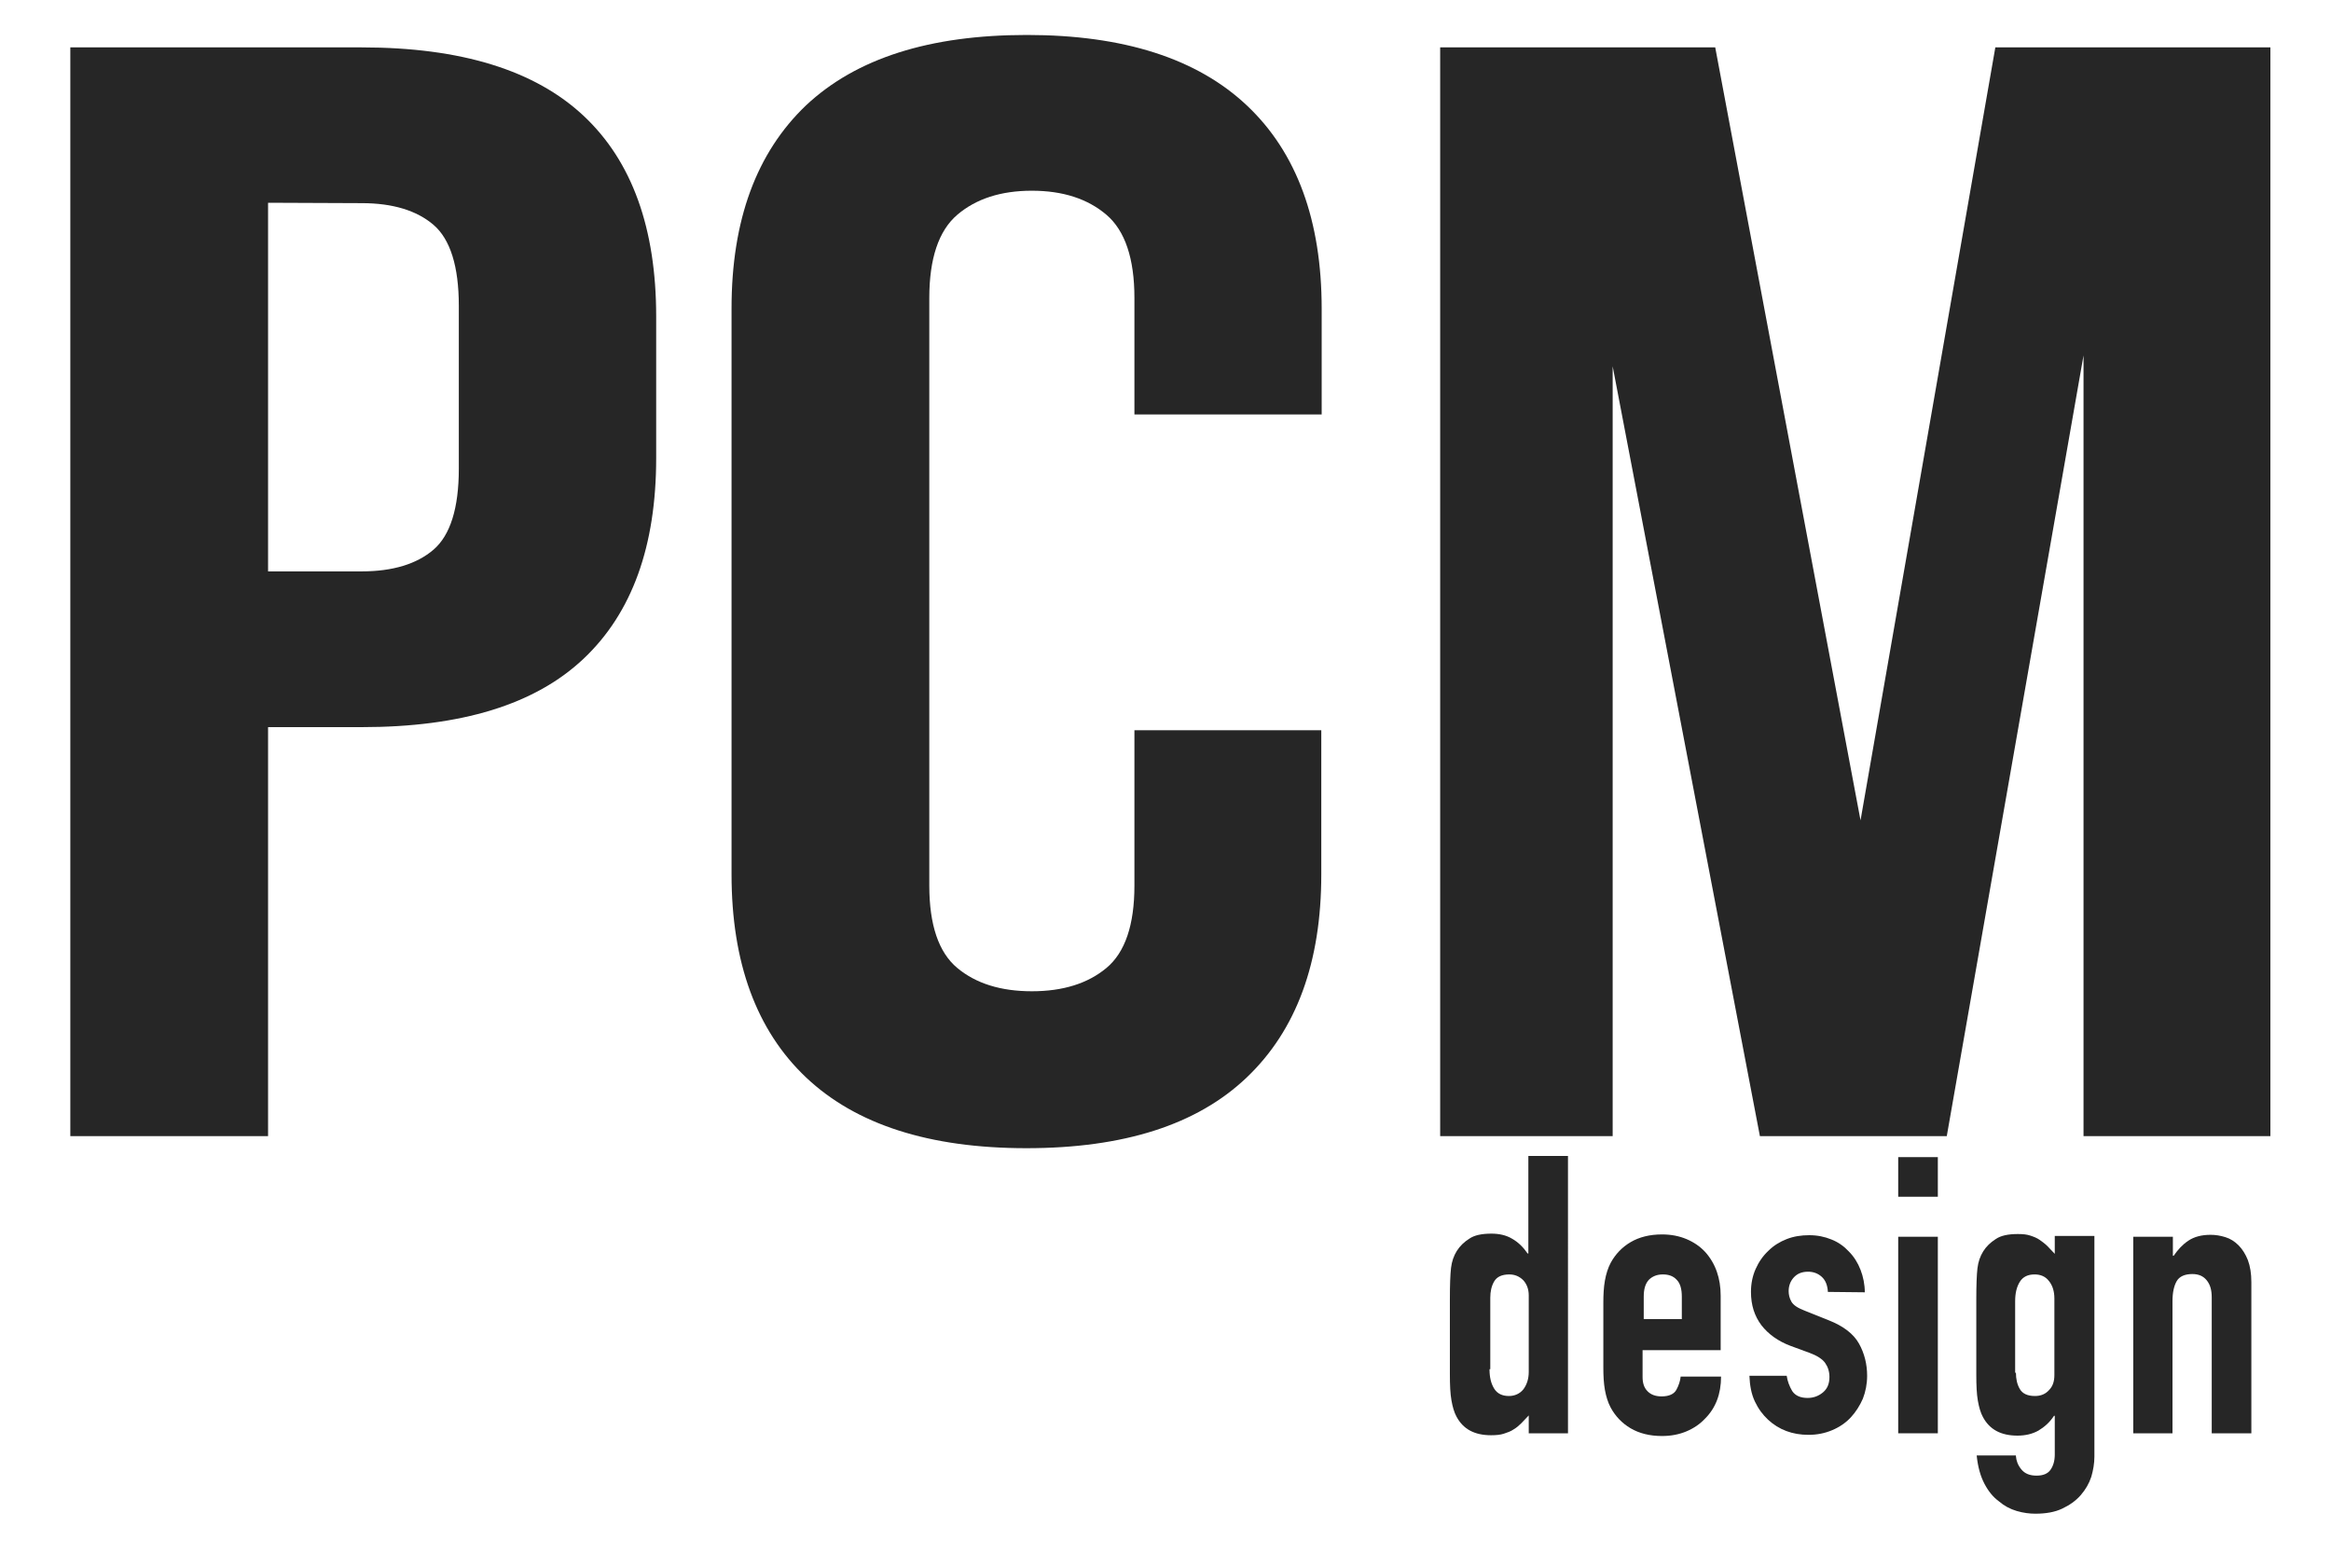 <?xml version="1.0" encoding="utf-8"?>
<!-- Generator: Adobe Illustrator 19.2.1, SVG Export Plug-In . SVG Version: 6.00 Build 0)  -->
<svg version="1.1" id="Livello_1" xmlns="http://www.w3.org/2000/svg" xmlns:xlink="http://www.w3.org/1999/xlink" x="0px" y="0px"
	 viewBox="0 0 600 403.6" style="enable-background:new 0 0 600 403.6;" xml:space="preserve">
<style type="text/css">
	.st0{fill:#262626;}
</style>
<g>
	<path class="st0" d="M93.1,12.2c25.6,0,44.6,5.9,57.1,17.6s18.7,29,18.7,51.7v36.4c0,22.7-6.2,39.9-18.7,51.7s-31.5,17.6-57.1,17.6
		H69v105.3H18.1V12.2H93.1z M69,52.2v94.9h24.1c8,0,14.2-1.9,18.5-5.6c4.3-3.7,6.5-10.7,6.5-20.8v-42c0-10.1-2.2-17.1-6.5-20.8
		s-10.5-5.6-18.5-5.6L69,52.2L69,52.2z"/>
	<path class="st0" d="M340.1,187.9v37.2c0,22.7-6.4,40.1-19.2,52.3c-12.8,12.2-31.7,18.2-56.7,18.2s-43.9-6.1-56.7-18.2
		s-19.2-29.6-19.2-52.3V79.4c0-22.7,6.4-40.1,19.2-52.3C220.4,15,239.3,9,264.3,9s43.9,6.1,56.7,18.2c12.8,12.1,19.2,29.6,19.2,52.3
		v27.2H292v-30c0-10.1-2.4-17.3-7.2-21.4c-4.8-4.1-11.2-6.2-19.2-6.2s-14.4,2.1-19.2,6.2s-7.2,11.3-7.2,21.4V228
		c0,10.1,2.4,17.2,7.2,21.2s11.2,6,19.2,6s14.4-2,19.2-6c4.8-4,7.2-11.1,7.2-21.2v-40h48.1V187.9z"/>
	<path class="st0" d="M478.9,211.2l34.7-199h70.8v280.3h-48.1v-201l-35.2,201H453L415.1,94.3v198.2h-44.4V12.2h70.8L478.9,211.2z"/>
</g>
<g>
	<path class="st0" d="M393.5,369v-4.6c-0.7,0.7-1.3,1.4-1.9,2s-1.3,1.2-2,1.6c-0.7,0.5-1.6,0.8-2.5,1.1c-0.9,0.3-2,0.4-3.3,0.4
		c-4.3,0-7.2-1.6-8.9-4.8c-0.6-1.1-1-2.5-1.3-4.2s-0.4-3.9-0.4-6.7v-19.3c0-3.7,0.1-6.4,0.3-8.1c0.4-3.3,2-5.8,4.7-7.5
		c1.3-0.9,3.2-1.3,5.7-1.3c2,0,3.8,0.4,5.3,1.3c1.6,0.9,2.9,2.2,4,3.8h0.2v-25.1h10.2V369H393.5z M383.4,352.5c0,2.1,0.4,3.7,1.2,5
		c0.8,1.3,2.1,1.9,3.8,1.9c1.5,0,2.8-0.6,3.7-1.7c0.9-1.2,1.4-2.7,1.4-4.5v-19.7c0-1.6-0.5-2.9-1.4-3.9c-1-1-2.2-1.5-3.6-1.5
		c-1.9,0-3.2,0.6-3.9,1.8c-0.7,1.2-1,2.6-1,4.2v18.4H383.4z"/>
	<path class="st0" d="M443,347.6h-20.2v6.9c0,1.6,0.4,2.8,1.3,3.7c0.9,0.9,2.1,1.3,3.6,1.3c1.9,0,3.2-0.6,3.8-1.7
		c0.6-1.1,1-2.3,1.1-3.4H443c0,4.5-1.4,8.1-4.1,10.8c-1.3,1.4-2.9,2.5-4.8,3.3s-4,1.2-6.3,1.2c-3.2,0-5.9-0.7-8.1-2
		s-3.9-3.1-5.1-5.3c-0.7-1.3-1.2-2.9-1.5-4.6s-0.4-3.6-0.4-5.7v-16.7c0-2.1,0.1-4,0.4-5.7s0.8-3.3,1.5-4.6c1.2-2.2,2.9-4,5.1-5.3
		s4.9-2,8.1-2c2.3,0,4.4,0.4,6.3,1.2c1.9,0.8,3.5,1.9,4.8,3.3c2.7,3,4,6.8,4,11.3v14H443z M422.9,339.6h10v-5.8
		c0-1.9-0.4-3.4-1.3-4.3c-0.9-1-2.1-1.4-3.6-1.4s-2.7,0.5-3.6,1.4c-0.9,1-1.3,2.4-1.3,4.3v5.8H422.9z"/>
	<path class="st0" d="M470.5,332.6c-0.1-1.7-0.6-3-1.6-3.9s-2.2-1.3-3.5-1.3c-1.6,0-2.8,0.5-3.7,1.5c-0.9,1-1.3,2.2-1.3,3.5
		c0,0.9,0.2,1.8,0.7,2.7c0.5,0.9,1.7,1.7,3.6,2.4l6,2.4c3.8,1.5,6.4,3.5,7.8,6s2.1,5.3,2.1,8.3c0,2.1-0.4,4.1-1.1,5.9
		c-0.8,1.8-1.8,3.4-3.1,4.8c-1.3,1.4-2.9,2.5-4.8,3.3s-3.9,1.2-6.1,1.2c-4.1,0-7.6-1.3-10.4-3.9c-1.4-1.3-2.5-2.8-3.4-4.7
		c-0.9-1.9-1.3-4.1-1.4-6.6h9.6c0.2,1.4,0.7,2.7,1.4,3.9c0.8,1.2,2.1,1.8,4,1.8c1.5,0,2.8-0.5,3.9-1.4c1.2-1,1.7-2.3,1.7-4
		c0-1.4-0.4-2.6-1.1-3.6s-2.1-1.9-4-2.6l-4.9-1.8c-3.2-1.2-5.7-3-7.5-5.3c-1.8-2.4-2.7-5.2-2.7-8.6c0-2.1,0.4-4.1,1.2-5.9
		c0.8-1.8,1.9-3.4,3.3-4.7c1.3-1.3,2.9-2.3,4.7-3c1.8-0.7,3.7-1,5.8-1c2.1,0,4,0.4,5.7,1.1c1.8,0.7,3.3,1.8,4.5,3.1
		c1.3,1.3,2.3,2.9,3,4.7c0.7,1.8,1.1,3.8,1.1,5.8L470.5,332.6L470.5,332.6z"/>
	<path class="st0" d="M488.6,308.1v-10.2h10.2v10.2H488.6z M488.6,369v-50.6h10.2V369H488.6z"/>
	<path class="st0" d="M518.9,374.9c0.1,1.2,0.5,2.3,1.4,3.4s2.2,1.6,3.9,1.6s2.9-0.5,3.6-1.5c0.7-1,1.1-2.3,1.1-3.9v-10h-0.2
		c-1.1,1.7-2.5,2.9-4,3.8c-1.6,0.9-3.4,1.3-5.4,1.3c-4.3,0-7.2-1.6-8.9-4.8c-0.6-1.1-1-2.5-1.3-4.2s-0.4-3.9-0.4-6.7v-19.3
		c0-3.7,0.1-6.4,0.3-8.1c0.4-3.3,2-5.8,4.7-7.5c1.3-0.9,3.2-1.3,5.7-1.3c1.3,0,2.3,0.1,3.2,0.4s1.7,0.6,2.4,1.1s1.4,1,2,1.6
		s1.2,1.3,1.9,2v-4.6h10.2V375c0,1.7-0.3,3.5-0.8,5.2c-0.6,1.8-1.5,3.3-2.7,4.7c-1.3,1.5-2.9,2.6-4.8,3.5c-1.9,0.9-4.2,1.3-6.9,1.3
		c-1.5,0-3.1-0.2-4.8-0.7s-3.2-1.3-4.6-2.5c-1.5-1.1-2.7-2.6-3.7-4.5s-1.7-4.3-2-7.3h10.1V374.9z M518.9,353.4c0,1.6,0.3,3,1,4.2
		s2,1.8,3.9,1.8c1.5,0,2.7-0.5,3.6-1.5c1-1,1.4-2.3,1.4-3.9v-19.7c0-1.9-0.5-3.4-1.4-4.5c-0.9-1.2-2.2-1.7-3.7-1.7
		c-1.7,0-3,0.6-3.8,1.9s-1.2,2.9-1.2,5v18.4H518.9z"/>
	<path class="st0" d="M549.1,369v-50.6h10.2v4.9h0.2c1.1-1.6,2.3-2.9,3.8-3.9s3.4-1.5,5.7-1.5c1.3,0,2.5,0.2,3.8,0.6
		s2.4,1.1,3.4,2.1s1.8,2.3,2.4,3.8c0.6,1.6,0.9,3.5,0.9,5.7V369h-10.2v-35c0-1.9-0.4-3.3-1.3-4.4c-0.9-1.1-2.1-1.6-3.7-1.6
		c-1.9,0-3.3,0.6-4,1.8c-0.7,1.2-1.1,2.9-1.1,5.2v34H549.1z"/>
</g>
</svg>
